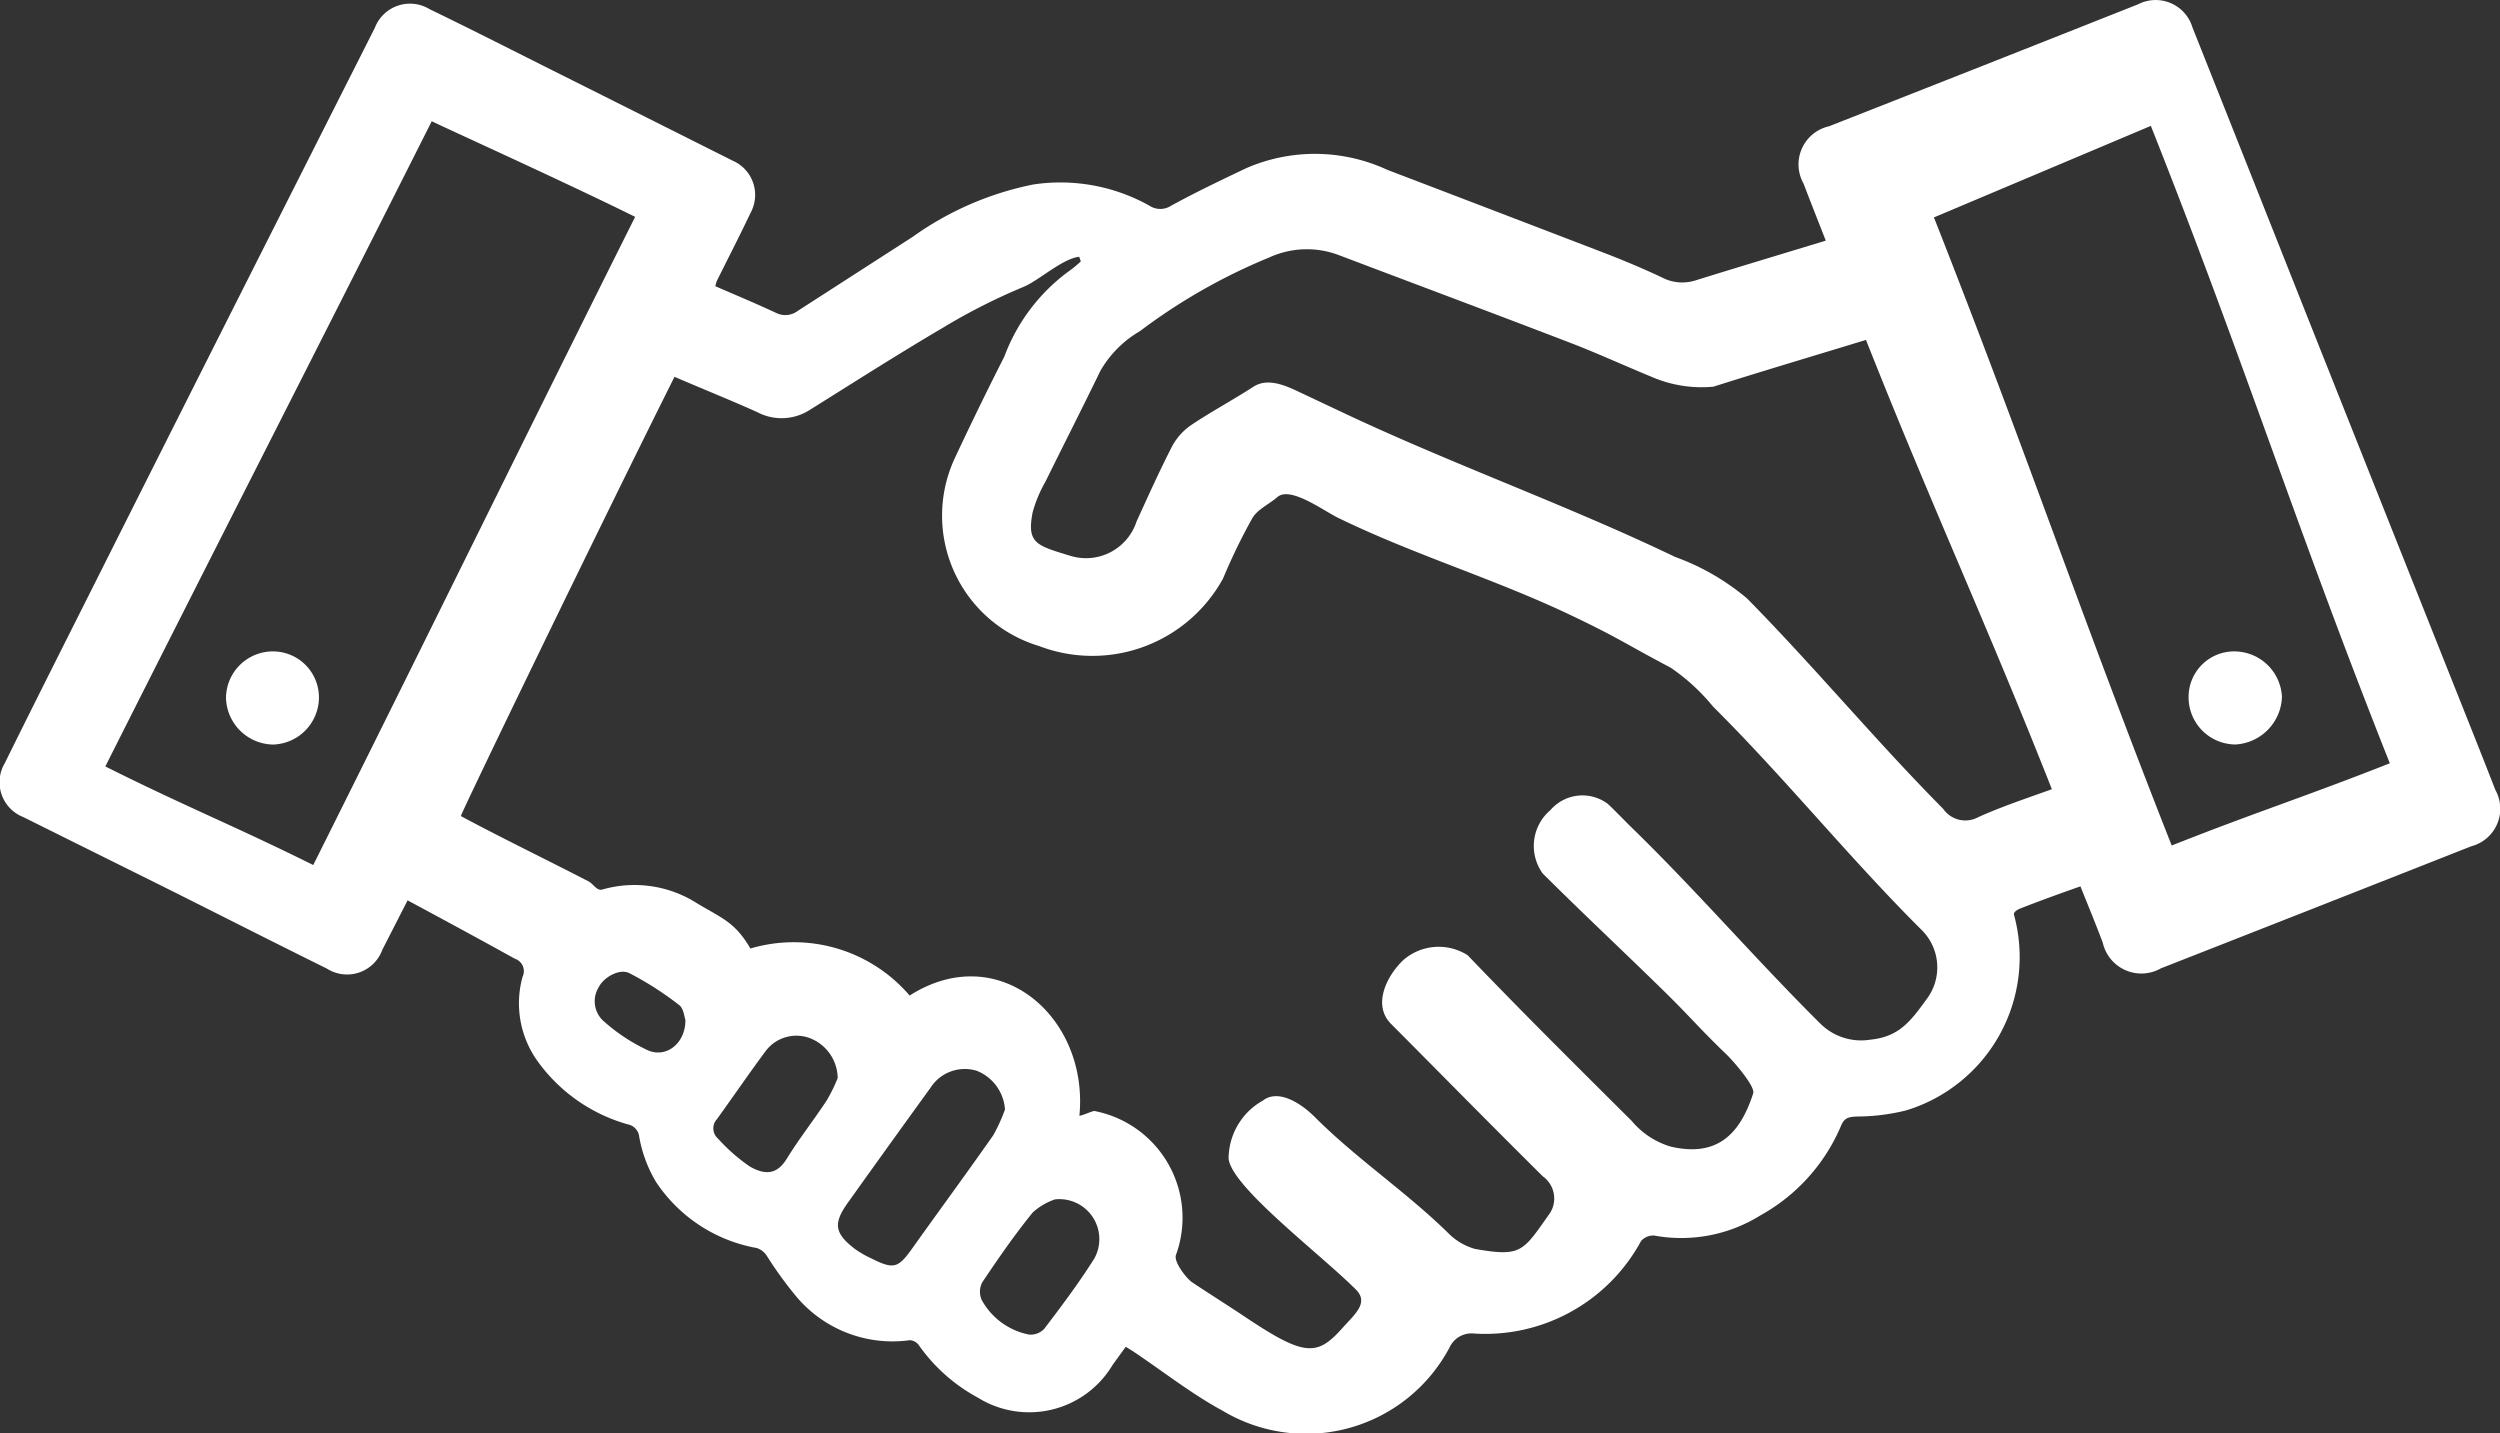 <svg id="组_14" data-name="组 14" xmlns="http://www.w3.org/2000/svg" width="35.508" height="20.358" viewBox="0 0 35.508 20.358">
  <rect x="0" y="0" width="35.508" height="20.358" fill="#333333" stroke="none"/>
  <path id="路径_3" data-name="路径 3" d="M93.022,101.159c-.126.246-.241.473-.358.7a.533.533,0,0,1-.792.267c-.739-.364-1.472-.738-2.208-1.106-.7-.349-1.4-.695-2.1-1.044a.531.531,0,0,1-.264-.764c.432-.875.872-1.746,1.31-2.618q.825-1.643,1.653-3.285,1.146-2.272,2.294-4.543a.535.535,0,0,1,.779-.264c.62.3,1.235.614,1.851.922q1.227.614,2.454,1.23a.53.53,0,0,1,.252.741c-.154.325-.319.644-.479.967a.544.544,0,0,0-.021.074c.289.126.58.247.865.38a.292.292,0,0,0,.308-.031l1.63-1.05a4.438,4.438,0,0,1,1.715-.744,2.59,2.59,0,0,1,1.645.3.283.283,0,0,0,.314,0c.347-.19.706-.361,1.063-.531a2.443,2.443,0,0,1,2.006.024q1.546.59,3.092,1.184c.272.105.542.219.806.343a.618.618,0,0,0,.473.044c.609-.189,1.22-.373,1.855-.566-.109-.279-.214-.543-.315-.809a.555.555,0,0,1,.36-.815q2.2-.864,4.391-1.733a.545.545,0,0,1,.771.326q.838,2.107,1.674,4.216.994,2.5,1.989,5c.214.538.43,1.076.64,1.616a.55.55,0,0,1-.34.8q-2.2.868-4.409,1.734a.562.562,0,0,1-.827-.364c-.1-.267-.211-.533-.317-.8,0-.01.024.028,0,0-.284.1-.576.205-.863.318-.028.011-.093.049-.081.086a2.276,2.276,0,0,1-1.531,2.778,2.9,2.9,0,0,1-.7.087c-.115.006-.18.015-.229.14a2.617,2.617,0,0,1-1.141,1.264,2.125,2.125,0,0,1-1.508.287.228.228,0,0,0-.188.078,2.517,2.517,0,0,1-2.364,1.314.343.343,0,0,0-.353.192,2.306,2.306,0,0,1-3.224.905c-.443-.24-.844-.557-1.265-.839-.03-.02-.061-.038-.113-.07-.065.091-.13.177-.191.265a1.38,1.38,0,0,1-1.909.457,2.444,2.444,0,0,1-.84-.747.169.169,0,0,0-.127-.069,1.785,1.785,0,0,1-1.595-.6,5.505,5.505,0,0,1-.437-.6.27.27,0,0,0-.141-.109,2.174,2.174,0,0,1-1.431-.938,1.879,1.879,0,0,1-.239-.642.2.2,0,0,0-.16-.176,2.367,2.367,0,0,1-1.27-.879,1.41,1.41,0,0,1-.227-1.217.186.186,0,0,0-.109-.257C94.045,101.711,93.542,101.438,93.022,101.159Zm9.542,3.058c.021.009.191-.071.214-.066a1.544,1.544,0,0,1,1.157,2.046c-.033.1.153.335.229.386.3.2.476.307.775.507.817.544,1,.545,1.35.155.185-.207.393-.37.2-.56-.514-.513-1.768-1.458-1.806-1.859a.949.949,0,0,1,.488-.824c.209-.161.521.019.738.236.6.6,1.315,1.073,1.918,1.671a.873.873,0,0,0,.353.2c.673.12.683.034,1.073-.516a.388.388,0,0,0-.108-.515c-.793-.787-1.368-1.374-2.156-2.166-.259-.261-.073-.663.17-.9a.765.765,0,0,1,.919-.074c.766.8,1.548,1.575,2.331,2.354a1.143,1.143,0,0,0,.556.365c.627.145.972-.141,1.169-.757.034-.1-.3-.478-.377-.55-.439-.424-.5-.522-.937-.948-.594-.58-1.086-1.039-1.675-1.624a.667.667,0,0,1,.108-.9.6.6,0,0,1,.815-.09c.1.092.244.244.34.337.931.906,1.752,1.863,2.674,2.779a.822.822,0,0,0,.714.234c.41-.041.572-.26.8-.574a.748.748,0,0,0-.078-.993c-1.021-1.017-1.931-2.147-2.953-3.163a2.867,2.867,0,0,0-.6-.552c-.674-.356-.741-.424-1.429-.751-1.083-.515-2.2-.847-3.283-1.372-.214-.1-.693-.466-.88-.3-.114.1-.28.171-.354.3a8.274,8.274,0,0,0-.415.855,2.117,2.117,0,0,1-2.612.959,1.934,1.934,0,0,1-1.2-2.664q.341-.729.706-1.448a2.646,2.646,0,0,1,.9-1.2,1.658,1.658,0,0,0,.186-.151l-.023-.066c-.239.026-.579.342-.794.429a8.6,8.6,0,0,0-1.152.585c-.635.374-1.257.771-1.882,1.162a.74.74,0,0,1-.748.029c-.381-.171-.77-.327-1.172-.5-1.134,2.269-3.049,6.231-3.034,6.239.586.315,1.22.62,1.81.926.075.039.121.141.2.117a1.652,1.652,0,0,1,1.351.2c.353.211.534.265.751.638a2.167,2.167,0,0,1,2.262.668C101.417,101.705,102.7,102.814,102.564,104.217Zm13.812-4.637c-.938-2.377-1.7-4.005-2.64-6.381-.737.225-1.454.438-2.167.664a1.781,1.781,0,0,1-.869-.136c-.389-.16-.772-.336-1.164-.487-1.093-.42-2.189-.829-3.283-1.244a1.281,1.281,0,0,0-.993.032,8.235,8.235,0,0,0-1.837,1.047,1.539,1.539,0,0,0-.561.563c-.255.527-.522,1.049-.78,1.574a1.852,1.852,0,0,0-.182.435c-.086.44.05.471.537.619a.755.755,0,0,0,.939-.489c.165-.36.327-.723.509-1.075a.856.856,0,0,1,.276-.3c.284-.19.586-.351.873-.537.2-.13.445-.025.655.075l.562.265c1.569.746,3.209,1.325,4.776,2.077a3.34,3.34,0,0,1,1.021.59c.976.992,1.807,2,2.785,2.988a.383.383,0,0,0,.5.116C115.666,99.826,116.017,99.71,116.377,99.58Zm4.8-.368c-1.321-3.325-2.079-5.741-3.394-9.053l-3.081,1.3c1.311,3.324,2.068,5.6,3.377,8.921C119.266,99.909,119.973,99.687,121.176,99.212ZM93.365,90.093c-1.61,3.2-3.033,5.98-4.636,9.164,1.154.577,1.812.834,2.953,1.4,1.6-3.2,2.975-6.013,4.572-9.206C95.274,90.965,93.525,90.173,93.365,90.093Zm8.142,14.036a.637.637,0,0,0-.4-.549.578.578,0,0,0-.658.241q-.59.814-1.174,1.633c-.21.293-.19.434.1.656a1.466,1.466,0,0,0,.237.136c.313.157.378.137.575-.14.382-.536.773-1.068,1.151-1.607A2.345,2.345,0,0,0,101.507,104.129Zm.711,1.277a.9.9,0,0,0-.316.185c-.257.316-.49.653-.717.992a.288.288,0,0,0-.009.251.982.982,0,0,0,.671.492.264.264,0,0,0,.218-.082c.247-.325.494-.653.712-1A.568.568,0,0,0,102.218,105.406Zm-3.087-1.723a.617.617,0,0,0-.4-.569.546.546,0,0,0-.623.185c-.236.318-.459.644-.69.965a.193.193,0,0,0,.013.279,2.589,2.589,0,0,0,.448.394c.243.14.4.1.529-.109.175-.284.383-.548.567-.827A2.354,2.354,0,0,0,99.131,103.683Zm-2.163-.826c-.015-.039-.024-.163-.089-.211a4.507,4.507,0,0,0-.709-.454c-.141-.069-.365.062-.433.2a.379.379,0,0,0,.059.473,2.56,2.56,0,0,0,.644.426C96.7,103.4,96.971,103.188,96.968,102.856Z" transform="translate(-87.233 -88.371)" fill="#fff"/>
  <path id="路径_4" data-name="路径 4" d="M240.934,133.923a.679.679,0,0,1,.668.644.7.7,0,0,1-.659.678.669.669,0,0,1-.667-.659A.647.647,0,0,1,240.934,133.923Z" transform="translate(-209.191 -124.671)" fill="#fff"/>
  <path id="路径_5" data-name="路径 5" d="M104.362,134.586a.672.672,0,0,1-.649.658.68.68,0,0,1-.671-.662.666.666,0,0,1,.664-.661A.654.654,0,0,1,104.362,134.586Z" transform="translate(-99.832 -124.669)" fill="#fff"/>
</svg>
